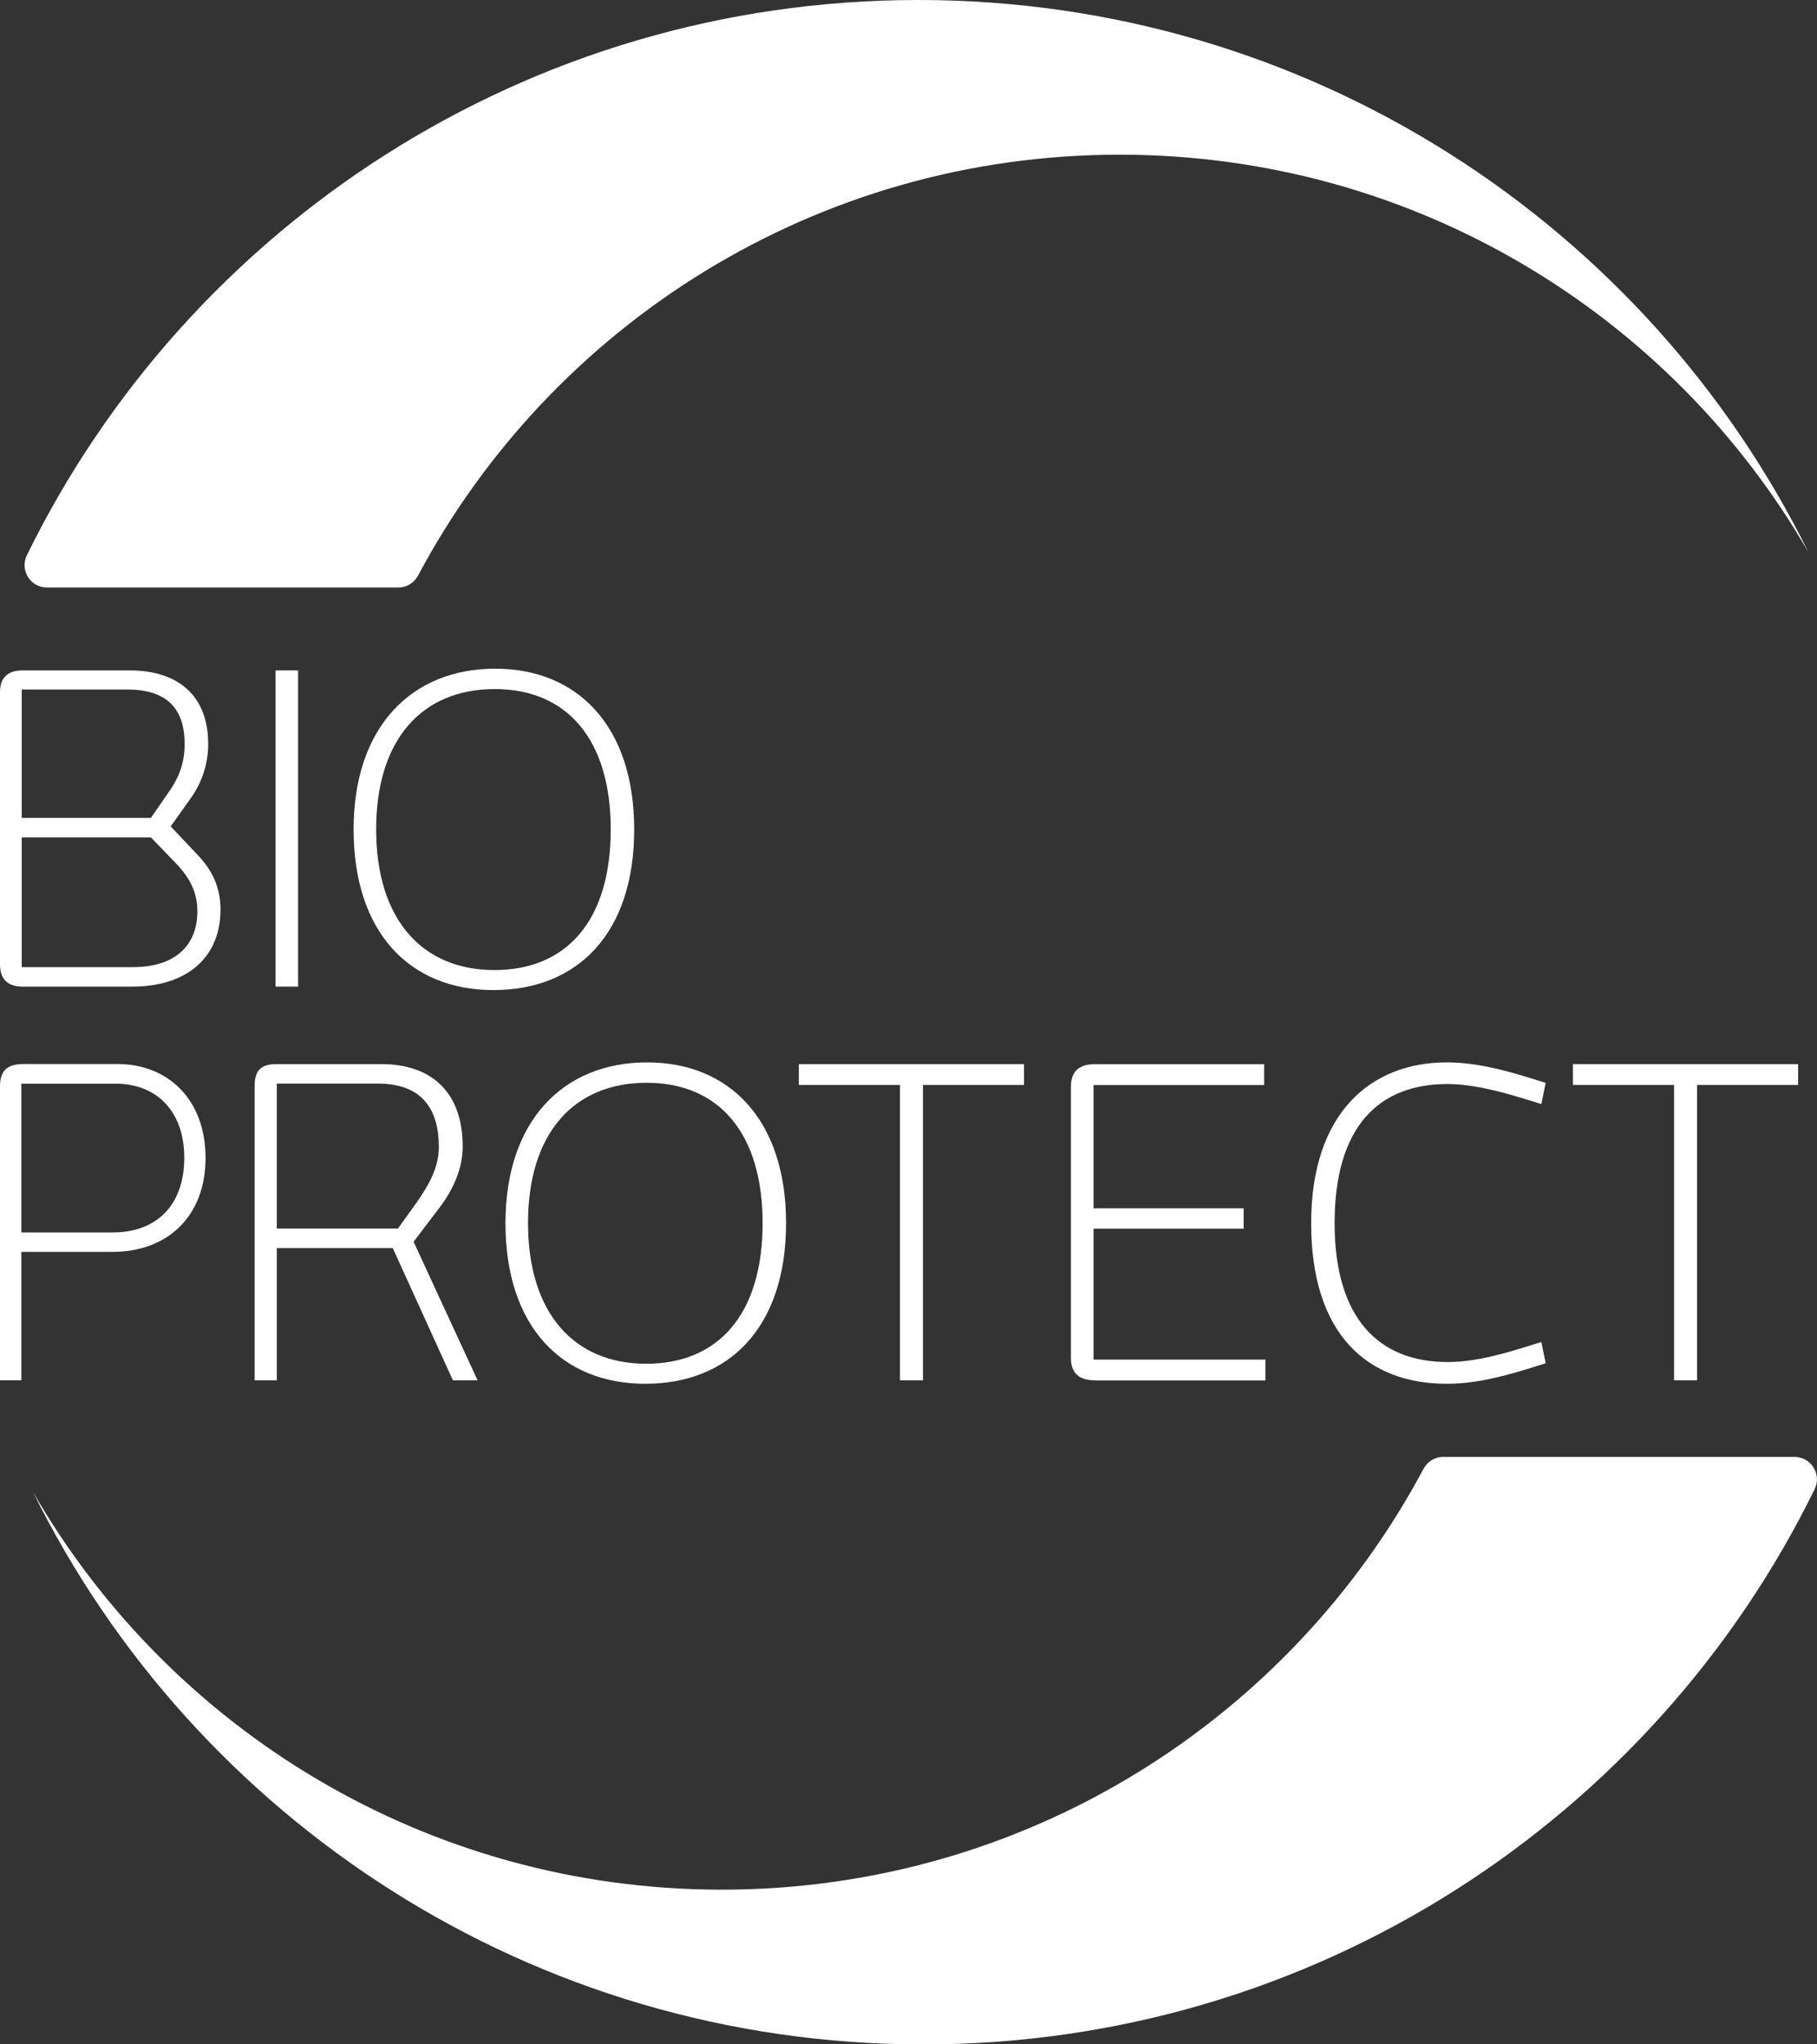 <svg width="152" height="171" viewBox="0 0 152 171" fill="none" xmlns="http://www.w3.org/2000/svg">
<rect x="0" y="0" width="152" height="171" fill="#333333" stroke="none"/>
<g clip-path="url(#clip0_216_2679)">
<path d="M120.735 121.857C120.043 121.857 119.414 122.246 119.087 122.854C107.929 143.792 85.828 158.061 60.386 158.061C35.731 158.061 14.221 144.676 2.761 124.797C16.284 152.168 44.549 171.006 77.223 171.006C109.998 171.006 138.32 152.067 151.799 124.571C152.409 123.324 151.516 121.863 150.12 121.863H120.735V121.857Z" fill="white"/>
<path d="M2.252 46.435C1.635 47.682 2.535 49.143 3.931 49.143H33.322C34.014 49.143 34.643 48.754 34.97 48.146C46.121 27.207 68.223 12.939 93.664 12.939C118.319 12.939 139.83 26.324 151.289 46.203C137.767 18.838 109.501 0 76.821 0C44.052 0 15.724 18.945 2.252 46.435Z" fill="white"/>
<path d="M1.962 82.531C0.642 82.531 0 81.923 0 80.644V57.888C0 56.716 0.61 56.076 1.893 56.076H10.85C14.843 56.076 17.416 58.139 17.416 62.226C17.416 63.931 16.881 65.423 16.026 66.671L14.277 69.122L16.592 71.573C17.806 72.852 18.447 74.313 18.447 76.087C18.447 80.03 15.699 82.525 11.063 82.525H1.962V82.531ZM14.196 66.138C14.982 64.997 15.447 63.793 15.447 62.226C15.447 59.562 14.233 57.675 10.667 57.675H1.818V68.414H12.623L14.196 66.138ZM12.63 70.05H1.818V80.895H11.126C14.692 80.895 16.51 79.046 16.51 76.237C16.51 74.745 15.976 73.535 14.762 72.257L12.63 70.05Z" fill="white"/>
<path d="M24.938 56.076H23.051V82.525H24.938V56.076Z" fill="white"/>
<path d="M29.58 69.373C29.58 60.803 34.429 55.932 41.423 55.932C48.342 55.932 53.053 60.766 53.053 69.373C53.053 78.118 48.273 82.814 41.279 82.814C34.291 82.814 29.58 78.012 29.58 69.373ZM51.09 69.373C51.09 61.869 47.449 57.637 41.386 57.637C35.285 57.637 31.467 61.869 31.467 69.373C31.467 76.946 35.354 81.14 41.348 81.14C47.417 81.146 51.09 76.984 51.09 69.373Z" fill="white"/>
<path d="M0 115.457V90.851C0 89.572 0.61 89.001 1.931 89.001H9.849C14.026 89.001 17.196 91.954 17.196 96.856C17.196 101.797 13.95 104.712 9.422 104.712H1.786V115.45H0V115.457ZM9.422 103.088C13.133 103.088 15.416 100.775 15.416 96.832C15.416 92.989 13.133 90.644 9.673 90.644H1.786V103.088H9.422Z" fill="white"/>
<path d="M37.888 115.456L32.857 104.398H23.158V115.456H21.303V90.819C21.303 89.54 21.837 89.007 23.12 89.007H31.894C36.14 89.007 38.706 91.39 38.706 95.903C38.706 97.784 37.882 99.527 36.813 100.95L34.599 103.865L39.951 115.456H37.888ZM34.895 100.524C35.819 99.169 36.712 97.715 36.712 95.935C36.712 92.844 35.36 90.637 31.611 90.637H23.158V102.762H33.291L34.895 100.524Z" fill="white"/>
<path d="M42.285 102.304C42.285 93.734 47.134 88.863 54.128 88.863C61.046 88.863 65.757 93.697 65.757 102.304C65.757 111.049 60.977 115.745 53.983 115.745C46.989 115.745 42.285 110.943 42.285 102.304ZM63.795 102.304C63.795 94.8 60.153 90.569 54.09 90.569C47.989 90.569 44.172 94.8 44.172 102.304C44.172 109.877 48.059 114.071 54.052 114.071C60.116 114.071 63.795 109.908 63.795 102.304Z" fill="white"/>
<path d="M75.286 115.456V90.75H66.827V89.007H85.664V90.75H77.211V115.456H75.286Z" fill="white"/>
<path d="M91.588 115.456C90.268 115.456 89.588 114.855 89.588 113.576V90.894C89.588 89.615 90.268 89.014 91.588 89.014H105.753V90.757H91.481V101.069H104.036V102.774H91.481V113.726H105.859V115.469H91.588V115.456Z" fill="white"/>
<path d="M127.804 114.497C125.162 115.312 123.099 115.745 121.024 115.745C114.495 115.745 109.684 111.726 109.684 102.304C109.684 93.132 114.64 88.863 121.024 88.863C123.093 88.863 125.269 89.327 127.804 90.111L129.301 90.575L128.942 92.349L127.445 91.885C124.879 91.101 122.879 90.675 121.061 90.675C115.35 90.675 111.646 94.23 111.646 102.304C111.646 110.372 115.426 113.927 121.099 113.927C122.955 113.927 124.917 113.501 127.445 112.717L128.942 112.253L129.301 114.027L127.804 114.497Z" fill="white"/>
<path d="M140.043 115.456V90.75H131.584V89.007H150.421V90.75H141.968V115.456H140.043Z" fill="white"/>
</g>
<defs>
<clipPath id="clip0_216_2679">
<rect width="152" height="171" fill="white"/>
</clipPath>
</defs>
</svg>
